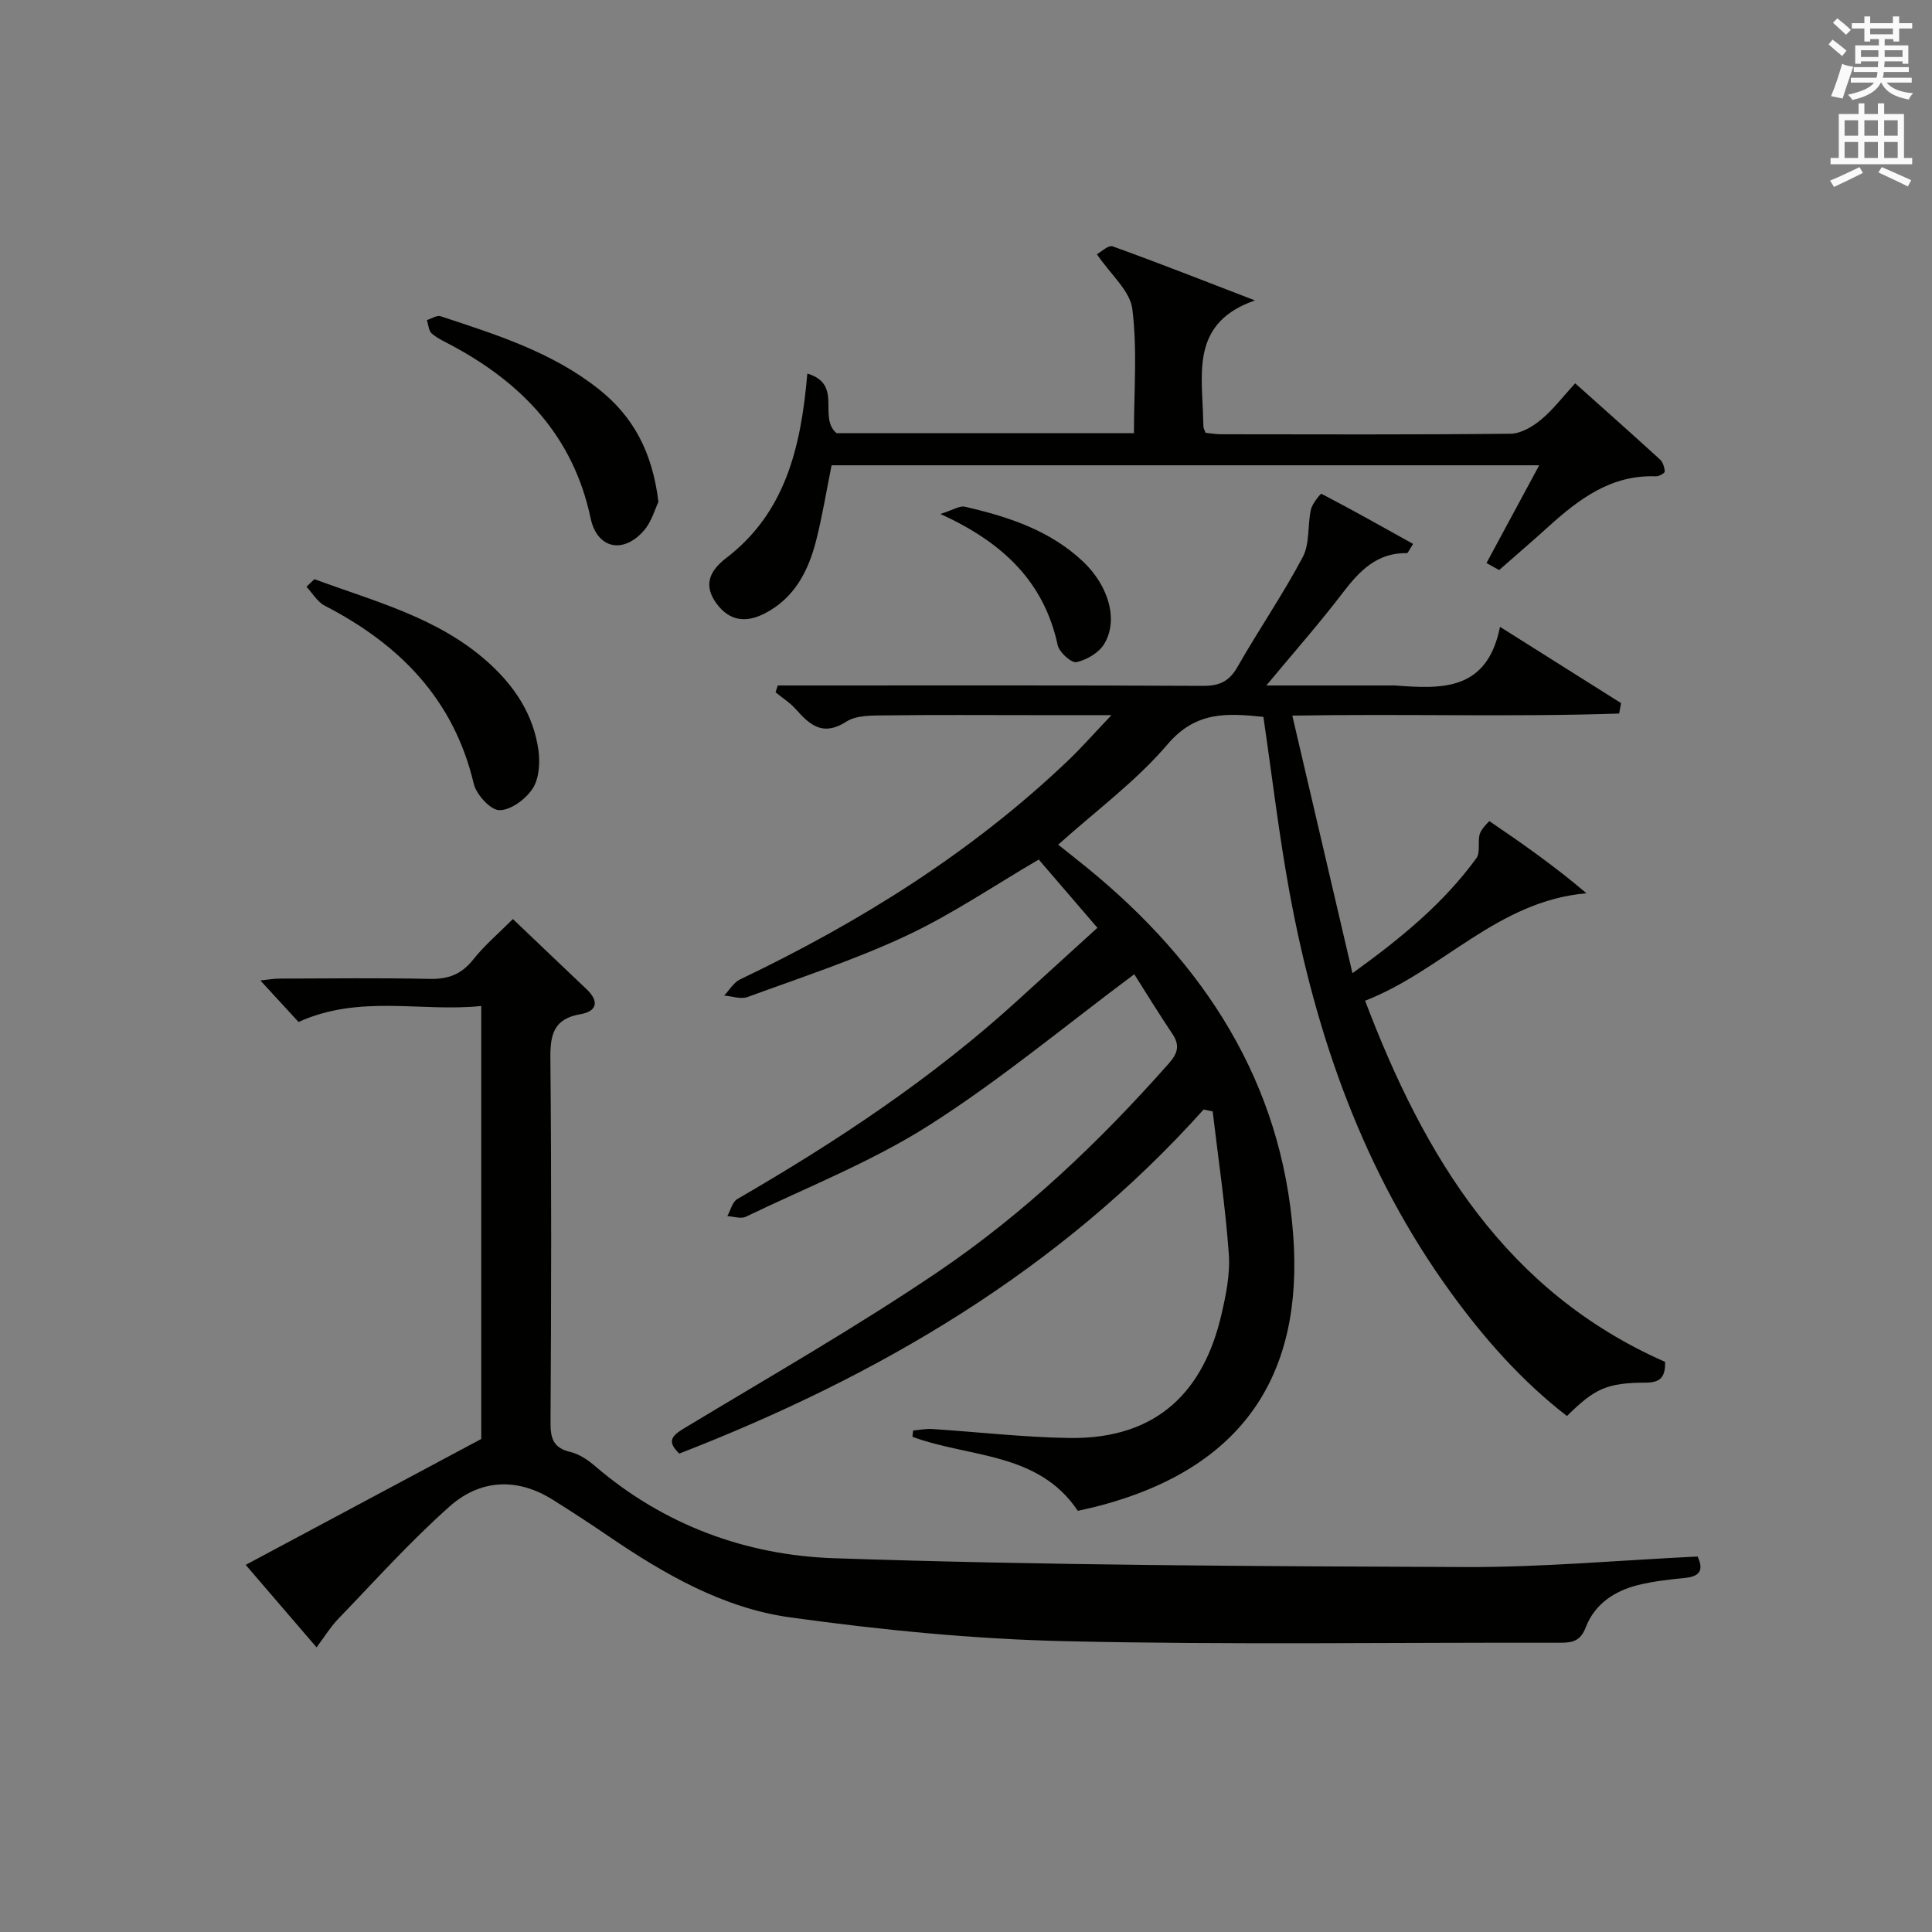 <?xml version="1.0" encoding="utf-8"?>
<!-- Generator: Adobe Illustrator 22.0.0, SVG Export Plug-In . SVG Version: 6.00 Build 0)  -->
<svg version="1.1" id="漢-ZDIC-典" xmlns="http://www.w3.org/2000/svg" xmlns:xlink="http://www.w3.org/1999/xlink" x="0px" y="0px"
	 viewBox="0 0 400 400" style="enable-background:new 0 0 400 400;" xml:space="preserve">
<rect x="0" y="0" width="400" height="400" fill="#808080" stroke="none"/>
<style type="text/css">
	.st1{fill:#010100;}
	.st2{fill:#fafafb;}
</style>
<g>
	
	<path class="st1" d="M249.2,229.71c-29.94,33.4-67.37,55.24-108.56,71.24c-2.63-2.52-1.58-3.68,1.01-5.24c17.64-10.65,35.57-20.89,52.61-32.43
		c17.82-12.08,33.42-26.92,47.71-43.08c1.8-2.04,2.4-3.71,0.78-6.12c-2.94-4.38-5.69-8.88-7.91-12.37
		c-14.46,10.77-27.89,22-42.55,31.31c-11.85,7.52-25.15,12.77-37.87,18.89c-1.02,0.49-2.55-0.06-3.84-0.12
		c0.67-1.2,1.04-2.94,2.07-3.54c20.64-11.95,40.44-25.07,58.12-41.2c5.39-4.92,10.8-9.83,16.44-14.96
		c-4.79-5.56-8.54-9.92-12.15-14.13c-9.28,5.42-17.96,11.34-27.36,15.75c-10.63,4.98-21.87,8.66-32.92,12.71
		c-1.39,0.51-3.22-0.17-4.85-0.3c1.09-1.14,1.97-2.72,3.31-3.35c24.76-11.84,47.83-26.2,67.79-45.21c2.83-2.69,5.41-5.64,9.09-9.5
		c-6.32,0-11.23,0-16.14,0c-10.17,0-20.33-0.08-30.5,0.05c-2.79,0.04-6.1-0.09-8.24,1.29c-4.81,3.1-7.51,0.78-10.45-2.54
		c-1.2-1.36-2.8-2.36-4.22-3.53c0.15-0.47,0.3-0.94,0.46-1.41c1.68,0,3.37,0,5.05,0c27.66,0,55.33-0.06,82.99,0.08
		c3.4,0.02,5.44-0.93,7.15-3.94c4.36-7.66,9.38-14.95,13.5-22.72c1.48-2.79,0.97-6.58,1.69-9.84c0.28-1.25,2.02-3.34,2.17-3.27
		c6.38,3.32,12.65,6.85,18.99,10.38c-0.91,1.4-1.09,1.92-1.26,1.91c-6.2-0.12-9.82,3.65-13.29,8.19
		c-4.81,6.31-10.07,12.27-15.84,19.21c9.15,0,17.38,0,25.61,0c0.33,0,0.67-0.02,1,0c9.58,0.71,19.09,1.28,21.77-12.14
		c9.07,5.72,17.07,10.75,25.06,15.79c-0.13,0.72-0.26,1.44-0.39,2.16c-22.11,0.75-44.26,0.03-67.67,0.43
		c4.16,17.81,8.19,35.08,12.45,53.33c10.34-7.44,18.96-14.62,25.66-23.81c0.87-1.19,0.23-3.39,0.7-5.01
		c0.3-1.04,1.94-2.69,2.01-2.65c6.86,4.65,13.64,9.43,20.08,14.92c-18.45,1.6-29.78,16-45.83,22.25
		c12.32,32.46,29.18,60.26,62.12,74.78c0.03,2.88-0.73,4.28-3.99,4.29c-8.13,0.03-10.61,1.25-16.34,6.91
		c-9.34-7.22-17.1-16-24.01-25.52c-18.05-24.85-27.95-53.07-33.44-82.98c-2.19-11.91-3.59-23.96-5.4-36.25
		c-7.21-0.71-13.85-1.35-19.82,5.66c-6.51,7.65-14.83,13.76-22.66,20.8c1.93,1.54,3.99,3.16,6.02,4.81
		c24.22,19.76,40.31,44.41,42.64,76.09c2.09,28.41-9.91,48.45-41.34,56.28c-1.11,0.28-2.23,0.5-3.26,0.74
		c-8.2-12.25-22.53-10.98-34.24-15.33c0.05-0.43,0.1-0.86,0.15-1.3c1.3-0.11,2.61-0.39,3.9-0.31c9.46,0.61,18.9,1.71,28.36,1.86
		c18.79,0.3,27.97-10.27,31.51-25.33c0.98-4.18,1.89-8.59,1.58-12.81c-0.71-9.85-2.18-19.65-3.34-29.47
		C250.46,229.99,249.83,229.85,249.2,229.71z"/>
	<path class="st1" d="M106.19,190.28c5.37,5.12,10.3,9.83,15.25,14.52c2.67,2.52,2.17,4.59-1.28,5.18c-5.52,0.95-6.26,4.19-6.21,9.15
		c0.24,25.16,0.18,50.32,0.03,75.47c-0.02,3.31,0.66,5.2,4.12,6.02c1.85,0.44,3.65,1.67,5.13,2.94
		c14.22,12.21,31.29,18.44,49.39,19.05c43.57,1.48,87.19,1.66,130.79,1.83c15.92,0.06,31.85-1.4,48.06-2.18
		c1.11,2.43,0.88,4.07-2.51,4.42c-3.29,0.34-6.62,0.69-9.83,1.49c-4.9,1.22-8.97,3.94-10.83,8.78c-1.08,2.81-2.73,3.17-5.3,3.16
		c-34.16-0.08-68.32,0.46-102.46-0.32c-19.05-0.44-38.15-2.32-57.03-4.94c-13.78-1.92-25.96-8.93-37.46-16.76
		c-3.84-2.62-7.74-5.17-11.68-7.63c-7.4-4.62-15.01-4.14-21.27,1.42c-8.16,7.25-15.49,15.43-23.08,23.3
		c-1.6,1.66-2.83,3.69-4.48,5.89c-4.82-5.61-9.52-11.08-14.67-17.08c16.32-8.72,32.24-17.23,48.77-26.07c0-29,0-58.9,0-89.64
		c-12.44,1.29-25.14-2.45-37.83,3.31c-2.19-2.38-4.87-5.29-7.9-8.59c1.34-0.14,2.68-0.39,4.02-0.39
		c10.33-0.03,20.66-0.17,30.99,0.06c3.84,0.09,6.6-0.92,9.03-3.98C100.28,195.74,103.22,193.26,106.19,190.28z"/>
	<path class="st1" d="M167.15,77.34c7.47,2.24,2.13,9,6.04,12.34c19.75,0,40.35,0,61.58,0c0-8.58,0.72-17.24-0.33-25.69
		c-0.47-3.79-4.48-7.13-7.34-11.35c0.85-0.46,2.37-1.95,3.25-1.64c9.63,3.47,19.16,7.23,29.48,11.2
		c-12.67,4.39-11.13,14.05-10.77,23.19c0.04,1,0.03,2,0.1,2.99c0.02,0.31,0.21,0.6,0.44,1.23c0.97,0.09,2.08,0.29,3.19,0.3
		c19.98,0.02,39.97,0.1,59.95-0.11c2.13-0.02,4.55-1.45,6.29-2.89c2.52-2.08,4.53-4.76,7.09-7.55c6.01,5.37,11.82,10.52,17.55,15.76
		c0.62,0.57,0.95,1.65,1,2.52c0.02,0.3-1.21,1.01-1.84,0.98c-9.25-0.36-15.91,4.69-22.28,10.45c-3.21,2.91-6.5,5.73-10.17,8.95
		c-0.06-0.03-1.17-0.65-2.62-1.45c3.61-6.7,7.12-13.2,10.92-20.24c-49.32,0-97.85,0-146.51,0c-1.06,5.25-1.9,10.48-3.2,15.59
		c-1.6,6.27-4.43,11.83-10.53,15.03c-3.94,2.07-7.41,1.68-10.11-2.02c-2.77-3.79-1.4-6.76,1.99-9.37
		C162.49,106.25,165.82,92.89,167.15,77.34z"/>
	<path class="st1" d="M65.09,119.91c12.5,4.63,25.61,7.93,35.94,17.19c5.48,4.92,9.41,10.82,10.44,18.17c0.37,2.61,0.16,5.91-1.19,7.99
		c-1.42,2.19-4.52,4.49-6.88,4.48c-1.84-0.01-4.78-3.22-5.31-5.46c-4.15-17.55-15.39-28.9-30.86-36.88
		c-1.53-0.79-2.54-2.59-3.78-3.92C64,120.96,64.54,120.43,65.09,119.91z"/>
	<path class="st1" d="M136.32,103.91c-0.69,1.41-1.39,4.08-3.02,5.95c-4.28,4.91-9.69,3.74-11.02-2.57c-3.56-16.82-14.03-27.85-28.62-35.7
		c-1.46-0.79-3.03-1.48-4.27-2.54c-0.65-0.56-0.69-1.83-1.01-2.78c0.95-0.29,2.06-1.05,2.83-0.8c11.5,3.8,23.09,7.41,32.79,15.13
		C131.15,86.27,135.08,93.65,136.32,103.91z"/>
	<path class="st1" d="M194.7,106.41c2.62-0.82,3.98-1.75,5.07-1.5c8.95,2.06,17.64,4.88,24.5,11.39c5.32,5.05,7.3,12.13,4.35,17.02
		c-1.1,1.82-3.62,3.3-5.74,3.77c-1.04,0.23-3.57-2.03-3.89-3.5C216.18,120.6,207.88,112.43,194.7,106.41z"/>
	<path class="st2" d="M378.6,9.2l0.8-1c0.9,0.7,1.9,1.4,2.9,2.3l-0.9,1.1C380.3,10.7,379.4,9.9,378.6,9.2z M379.1,19.9
		c0.9-2.1,1.6-4.3,2.3-6.7c0.4,0.2,0.8,0.4,2.3,0.6c-0.7,2.1-1.5,4.3-2.2,6.6L379.1,19.9z M379.5,4.7l0.9-0.9c1,0.8,2,1.6,2.8,2.4
		l-1,1C381.2,6.3,380.3,5.4,379.5,4.7z M392,3.4h1.2v1.4h2.7v1.1h-2.7v2.7H392V8.1h-1.8v1.3h4.9v3.8h-1.2v-0.5h-3.7
		c0,0.4-0.1,0.9-0.1,1.2h5.1v1H390c0,0.5-0.1,0.9-0.2,1.2h6v1h-5.2c1.1,1.3,2.9,2,5.5,2.2c-0.4,0.4-0.7,0.8-0.9,1.3
		c-2.9-0.5-4.8-1.6-5.7-3.5h-0.1c-0.8,1.7-2.7,2.9-5.9,3.6c-0.2-0.4-0.6-0.8-0.9-1.1c2.8-0.6,4.6-1.4,5.4-2.5h-4.8v-1h5.3
		c0.1-0.3,0.2-0.7,0.2-1.2h-4.9v-1h5c0-0.4,0-0.8,0.1-1.2h-3.6v0.5h-1.2V9.4h4.9V8.1h-1.8v0.5H386V5.9h-2.6V4.8h2.6V3.4h1.2v1.4h4.7
		V3.4z M385.3,11.8h3.6c0-0.4,0-0.9,0-1.4h-3.6V11.8z M387.2,7.1h4.7V5.9h-4.7V7.1z M393.9,10.4h-3.7c0,0.5,0,1,0,1.4h3.7V10.4z"/>
	<path class="st2" d="M384.7,21.4h1.3v2.2h2.8v-2.2h1.3v2.2h4.1v9.1h1.7V34h-16.9v-1.3h1.7v-9.1h4.1V21.4z M385,34.6l0.7,1.2
		c-1.8,0.9-3.8,1.9-6,2.9c-0.2-0.4-0.5-0.8-0.8-1.3C381.3,36.4,383.3,35.4,385,34.6z M381.9,28.1h2.8v-3.2h-2.8V28.1z M381.9,32.7
		h2.8v-3.3h-2.8V32.7z M386,28.1h2.8v-3.2H386V28.1z M386,32.7h2.8v-3.3H386V32.7z M389.6,34.6c2.1,0.9,4.1,1.8,6.1,2.7l-0.7,1.3
		c-2.2-1.1-4.2-2-6.1-2.9L389.6,34.6z M392.9,24.9h-2.8v3.2h2.8V24.9z M390.1,32.7h2.8v-3.3h-2.8V32.7z"/>
</g>
</svg>
